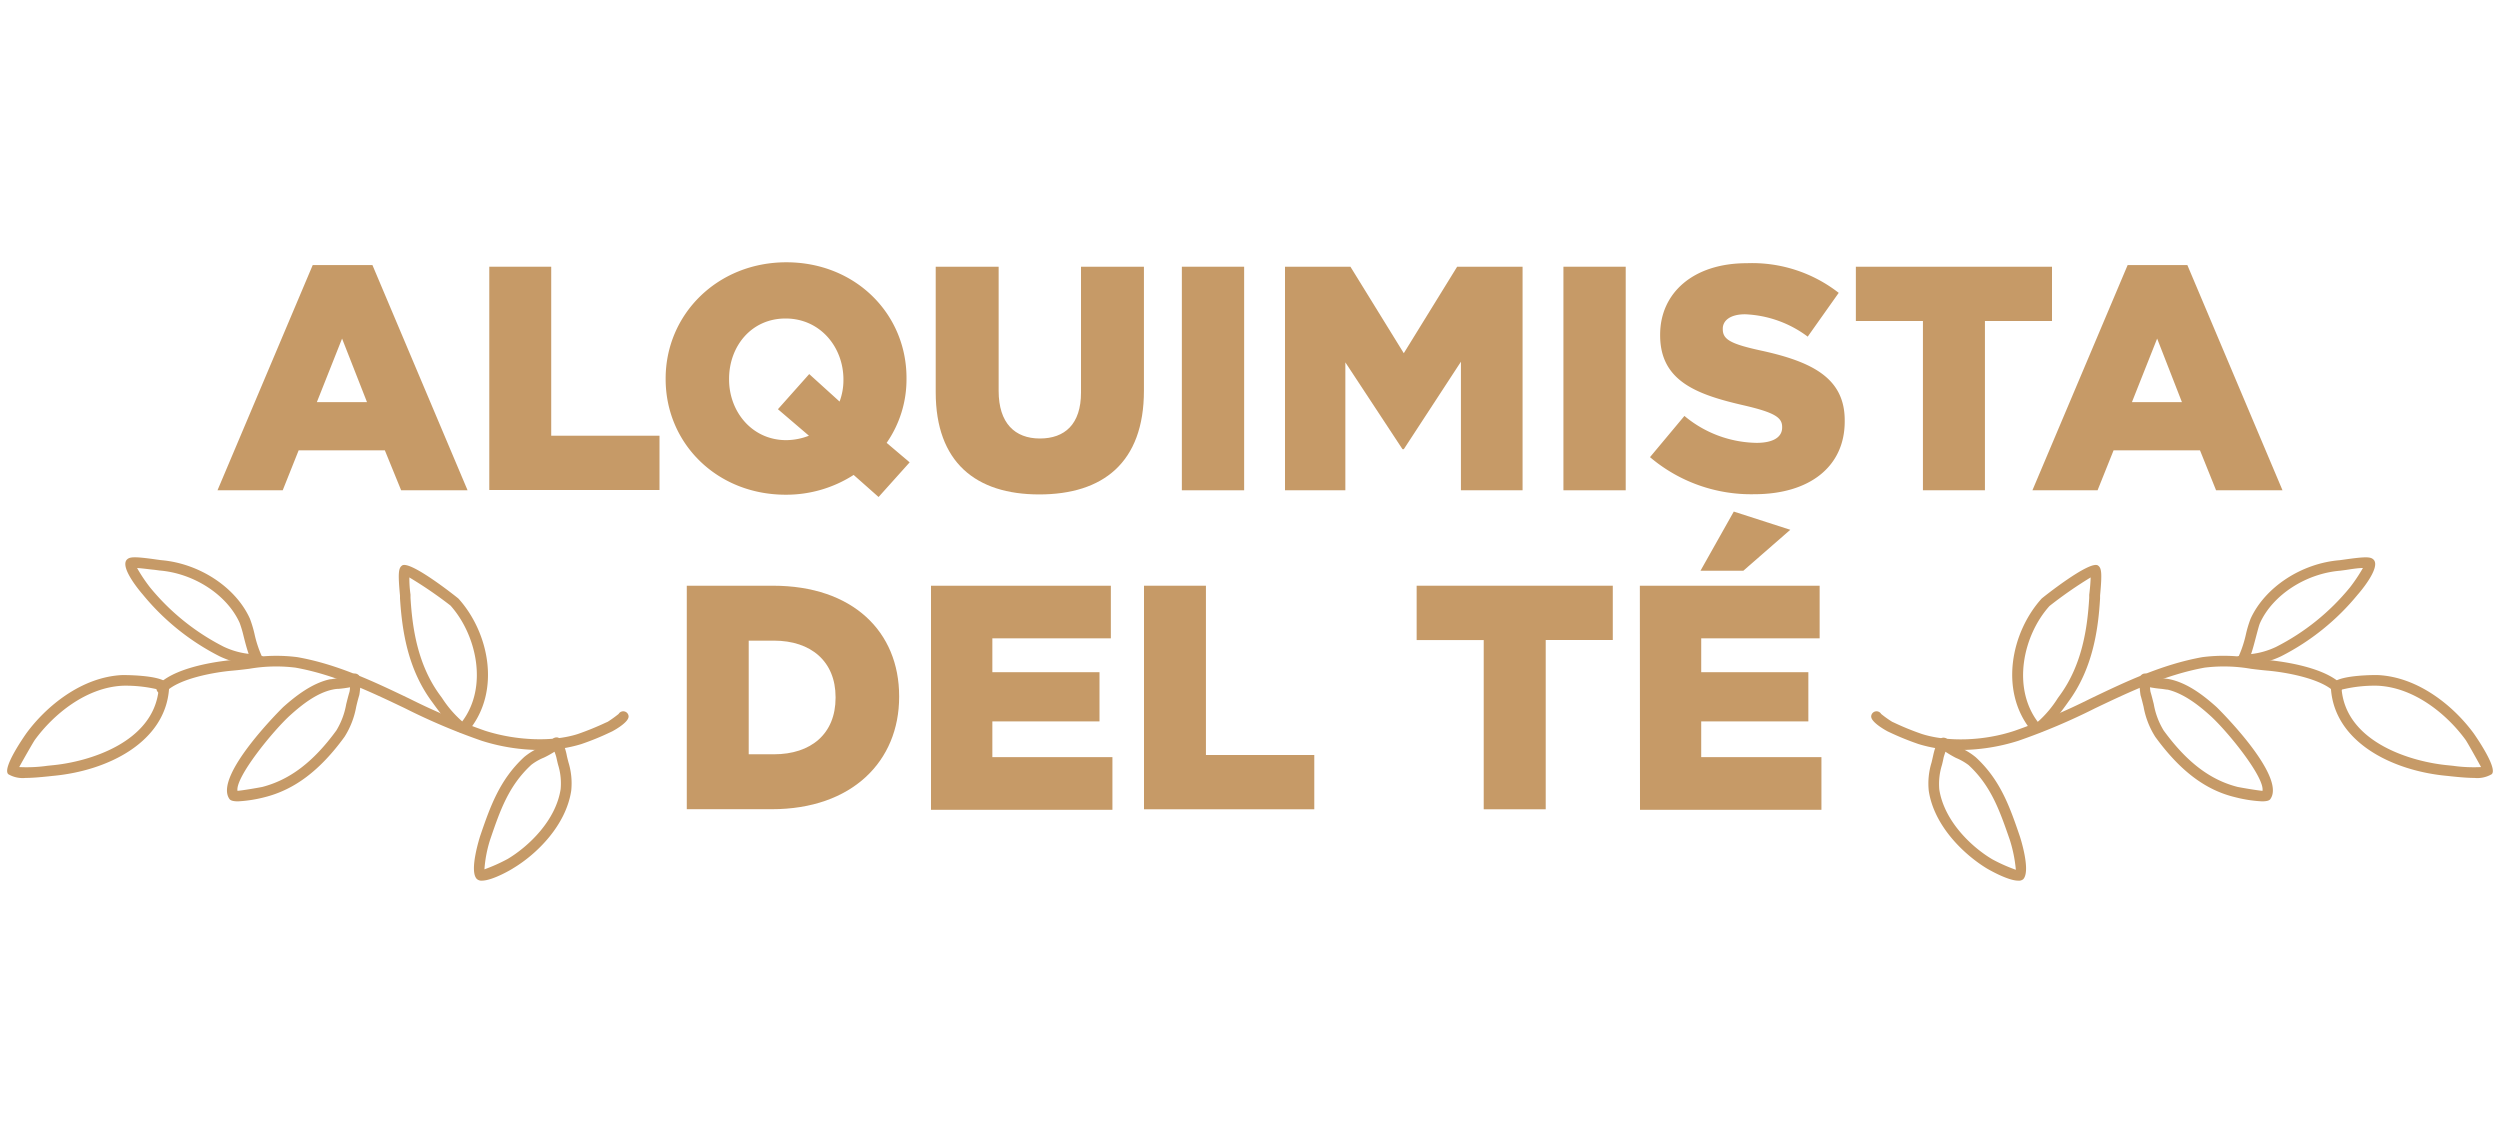 <svg id="Capa_1" data-name="Capa 1" xmlns="http://www.w3.org/2000/svg" viewBox="0 0 350 160"><defs><style>.cls-1{fill:#c69a67;}</style></defs><title>alquimista</title><path class="cls-1" d="M43.78,37.11h8.36L65.46,68.64h-9.3l-2.28-5.59H41.81l-2.23,5.59H30.45Zm7.6,19.19-3.49-8.9-3.53,8.9Z"/><path class="cls-1" d="M68.5,37.34h8.67V61H92.33v7.6H68.5Z"/><path class="cls-1" d="M119.51,66.49A17.43,17.43,0,0,1,110,69.26c-9.65,0-16.81-7.2-16.81-16.18V53c0-9,7.25-16.28,16.9-16.28s16.82,7.2,16.82,16.19V53a15.56,15.56,0,0,1-2.78,9l3.22,2.73L123,69.58ZM113.25,61l-4.34-3.71,4.38-4.92,4.25,3.85a8.49,8.49,0,0,0,.54-3v-.09c0-4.56-3.27-8.54-8.1-8.54s-7.91,3.93-7.91,8.45v.09c0,4.51,3.22,8.49,8,8.49A8.87,8.87,0,0,0,113.25,61Z"/><path class="cls-1" d="M131,54.91V37.34h8.81V54.73c0,4.52,2.28,6.66,5.77,6.66s5.76-2,5.76-6.43V37.34h8.81V54.69c0,10.1-5.76,14.53-14.66,14.53S131,64.7,131,54.91Z"/><path class="cls-1" d="M165.46,37.34h8.72v31.3h-8.72Z"/><path class="cls-1" d="M179.9,37.34h9.16l7.47,12.11L204,37.34h9.16v31.3h-8.63v-18l-8,12.25h-.18l-8-12.16V68.64H179.9Z"/><path class="cls-1" d="M218.88,37.34h8.72v31.3h-8.72Z"/><path class="cls-1" d="M231,64l4.82-5.77A16.12,16.12,0,0,0,245.92,62c2.33,0,3.58-.8,3.58-2.14v-.09c0-1.3-1-2-5.28-3-6.66-1.52-11.8-3.4-11.8-9.83v-.09c0-5.81,4.61-10,12.12-10A19.7,19.7,0,0,1,257.42,41l-4.34,6.13A15.64,15.64,0,0,0,244.31,44c-2.1,0-3.12.9-3.12,2v.09c0,1.43,1.07,2.06,5.4,3,7.2,1.57,11.67,3.89,11.67,9.75V59c0,6.39-5,10.19-12.65,10.19A21.86,21.86,0,0,1,231,64Z"/><path class="cls-1" d="M269.21,44.94h-9.39v-7.6h27.46v7.6h-9.39v23.7h-8.68Z"/><path class="cls-1" d="M297.87,37.11h8.36l13.32,31.53h-9.3L308,63.05H295.9l-2.24,5.59h-9.12Zm7.6,19.19L302,47.4l-3.53,8.9Z"/><path class="cls-1" d="M96.15,82h12.07c11.18,0,17.66,6.44,17.66,15.47v.09c0,9-6.57,15.73-17.84,15.73H96.15Zm12.2,23.6c5.19,0,8.63-2.86,8.63-7.91v-.09c0-5-3.44-7.91-8.63-7.91h-3.53v15.91Z"/><path class="cls-1" d="M130.34,82h25.18v7.37H138.93v4.74h15V101h-15v5h16.81v7.37h-25.4Z"/><path class="cls-1" d="M160.16,82h8.67V105.7H184v7.6H160.16Z"/><path class="cls-1" d="M207.72,89.61h-9.39V82h27.46v7.6H216.4V113.3h-8.68Z"/><path class="cls-1" d="M229.58,82h25.17v7.37H238.17v4.74h15V101h-15v5H255v7.37h-25.4Zm13.15-10.38,7.91,2.55-6.57,5.73h-6Z"/><path class="cls-1" d="M75.63,105a27.42,27.42,0,0,1-8.19-1.29,87.93,87.93,0,0,1-10.76-4.56c-4.84-2.31-9.85-4.7-15.31-5.68a22.06,22.06,0,0,0-6.48.16c-.78.1-1.56.19-2.34.26-2.56.22-7.42,1.09-9.31,2.94a.74.74,0,1,1-1-1.06c2.7-2.65,9.47-3.3,10.23-3.36s1.52-.16,2.28-.26A23.24,23.24,0,0,1,41.63,92c5.66,1,10.76,3.45,15.69,5.81a90,90,0,0,0,10.58,4.49c4.39,1.41,9.5,1.59,13,.46a39.88,39.88,0,0,0,3.88-1.58l.3-.13a17,17,0,0,0,1.53-1.1.75.75,0,0,1,1.39.29c.12.89-2.28,2.15-2.31,2.16l-.3.14a36.86,36.86,0,0,1-4,1.63A18.91,18.91,0,0,1,75.63,105Z"/><path class="cls-1" d="M3.58,108.91a4,4,0,0,1-2.4-.51c-1-.8,2.46-5.66,2.49-5.71,2.76-3.78,7.74-7.92,13.45-8.18.06,0,5.14-.05,6.24,1.07a1.07,1.07,0,0,1,.31.82c-.51,7.49-8.57,11.54-16.33,12.23l-.55.06C5.54,108.82,4.46,108.91,3.58,108.91Zm-.89-1.52a20.7,20.7,0,0,0,3.94-.18l.58-.06c5.26-.47,14.26-3.23,15-10.6a19.36,19.36,0,0,0-5-.55c-5.19.23-9.76,4.06-12.32,7.57C4.72,103.79,3.35,106.18,2.69,107.39Zm19.5-11.1h0Z"/><path class="cls-1" d="M36.21,93.25H36L35,93.08a13,13,0,0,1-4.28-1.21,33.42,33.42,0,0,1-10.75-8.66s-3.32-3.77-2.19-4.88c.4-.38,1-.44,4.11,0l.65.09c5.36.44,10.48,3.81,12.45,8.2a16.12,16.12,0,0,1,.64,2.13,15.92,15.92,0,0,0,1,3.07.82.82,0,0,1,.51.8.76.76,0,0,1-.86.62Zm.16-1.49Zm0,0ZM19.19,79.52A22.35,22.35,0,0,0,21,82.23a32.13,32.13,0,0,0,10.32,8.31,11.08,11.08,0,0,0,3.49,1c-.22-.62-.44-1.42-.7-2.45a15.76,15.76,0,0,0-.56-1.89c-1.76-3.91-6.37-6.93-11.21-7.33l-.74-.1C21.16,79.74,20,79.57,19.19,79.52Zm-.62,0Z"/><path class="cls-1" d="M33.32,112.19c-.56,0-1-.08-1.18-.31-2.35-3.2,7.43-12.82,7.53-12.91,1.7-1.51,4-3.32,6.52-3.87.24,0,.61-.09,1-.14a9.25,9.25,0,0,0,1.85-.31.76.76,0,0,1,.45-.33.74.74,0,0,1,.73.21c.45.48.11,2.69.08,2.78-.16.52-.3,1.07-.43,1.63a11.65,11.65,0,0,1-1.64,4.22c-3.43,4.71-7,7.4-11.19,8.45A18.75,18.75,0,0,1,33.32,112.19ZM49,96.22a15.89,15.89,0,0,1-1.6.22c-.36,0-.68.07-.87.11-2.22.48-4.29,2.14-5.84,3.53-2.4,2.15-7.77,8.73-7.44,10.64.9-.08,3.15-.48,3.48-.55,3.84-1,7.13-3.48,10.35-7.89a10.5,10.5,0,0,0,1.39-3.7c.15-.59.29-1.17.46-1.72A3.36,3.36,0,0,0,49,96.22Zm.72-1.17h0ZM49,94.86Z"/><path class="cls-1" d="M67.46,123.29a.94.94,0,0,1-.71-.24c-1.11-1.13.45-5.92.47-6,1.39-4.06,2.71-7.88,6.17-11.07a8.92,8.92,0,0,1,2.11-1.3,5.65,5.65,0,0,0,1.8-1.15h0a.8.8,0,0,1,.78-.28c.78.18,1.22,2.22,1.26,2.46s.16.68.24,1a10,10,0,0,1,.39,4c-.74,4.86-4.84,8.88-8.12,10.84C71.81,121.6,69,123.29,67.46,123.29Zm.41-1.2h0Zm9.76-16.85a13.69,13.69,0,0,1-1.47.82,7.65,7.65,0,0,0-1.76,1c-3.19,2.93-4.39,6.42-5.77,10.46a17.63,17.63,0,0,0-.81,4.19,24.18,24.18,0,0,0,3.26-1.46c3-1.8,6.75-5.43,7.41-9.78a8.71,8.71,0,0,0-.36-3.41c-.09-.35-.17-.71-.25-1.07A7.5,7.5,0,0,0,77.63,105.24Z"/><path class="cls-1" d="M64.84,102.61h0c-.9,0-2-1.12-4.1-4l-.2-.28C57,93.61,56.28,88.07,56,83.77l0-.39c-.3-3.19-.2-3.85.28-4.2,1.11-.83,7.84,4.56,7.9,4.62,4.24,4.69,6,12.86,1.5,18.41l-.58-.46.58.46A1,1,0,0,1,64.84,102.61ZM57.31,80.84c0,.47,0,1.22.16,2.4,0,.21,0,.37,0,.44.25,4.1.94,9.36,4.19,13.73l.22.3A15.56,15.56,0,0,0,64.71,101c3.65-4.86,2-12.15-1.64-16.22A58,58,0,0,0,57.31,80.84Z"/><path class="cls-1" d="M274.37,105a18.91,18.91,0,0,1-5.77-.83,38.58,38.58,0,0,1-4-1.62l-.32-.15s-2.43-1.27-2.31-2.16a.75.75,0,0,1,1.39-.29,14.64,14.64,0,0,0,1.54,1.1l.31.14a37.12,37.12,0,0,0,3.86,1.57c3.54,1.13,8.65,1,13-.46a90,90,0,0,0,10.58-4.49c4.93-2.36,10-4.79,15.68-5.81a23.29,23.29,0,0,1,6.93.15c.76.1,1.53.19,2.28.26s7.53.71,10.23,3.36a.74.74,0,0,1-1,1.06c-1.89-1.85-6.75-2.72-9.31-2.94-.78-.07-1.56-.16-2.34-.26a22.06,22.06,0,0,0-6.48-.16c-5.46,1-10.47,3.37-15.31,5.68a87.93,87.93,0,0,1-10.76,4.56A27.42,27.42,0,0,1,274.37,105Z"/><path class="cls-1" d="M346.42,108.91c-.88,0-2-.09-3.21-.22l-.55-.06c-7.76-.69-15.82-4.74-16.33-12.23h0a1.07,1.07,0,0,1,.31-.82c1.1-1.13,6.2-1.08,6.24-1.07,5.71.26,10.69,4.4,13.45,8.18,0,0,3.49,4.93,2.49,5.71A4,4,0,0,1,346.42,108.91ZM327.83,96.55c.7,7.37,9.7,10.13,15,10.6l.58.06a20.7,20.7,0,0,0,3.94.18c-.66-1.21-2-3.6-2.19-3.84-2.55-3.49-7.12-7.32-12.31-7.55A19.27,19.27,0,0,0,327.83,96.55Zm0-.26h0Z"/><path class="cls-1" d="M313.79,93.25h0a.74.74,0,0,1-.86-.62.82.82,0,0,1,.51-.8,16.05,16.05,0,0,0,1-3.08,15.88,15.88,0,0,1,.64-2.12c2-4.39,7.09-7.76,12.45-8.2l.66-.09c3.09-.44,3.7-.39,4.1,0,1.13,1.11-2.15,4.85-2.19,4.88a33.42,33.42,0,0,1-10.75,8.66A13,13,0,0,1,315,93.08l-1.07.14h-.17Zm-.16-1.49Zm17.18-12.24c-.77,0-2,.22-2.44.28l-.75.1c-4.84.4-9.45,3.42-11.22,7.33-.14.32-.34,1.11-.55,1.89-.26,1-.48,1.83-.7,2.45a11.08,11.08,0,0,0,3.49-1A32.13,32.13,0,0,0,329,82.23,23.57,23.57,0,0,0,330.81,79.52Z"/><path class="cls-1" d="M316.68,112.19a18.75,18.75,0,0,1-3.75-.58c-4.2-1-7.76-3.74-11.19-8.45a11.65,11.65,0,0,1-1.64-4.22c-.14-.56-.27-1.11-.43-1.63,0-.09-.37-2.3.09-2.78a.73.73,0,0,1,.73-.21.77.77,0,0,1,.44.33,9.25,9.25,0,0,0,1.85.31c.42.05.79.09,1,.14,2.56.55,4.83,2.36,6.52,3.87.11.09,9.89,9.71,7.54,12.91C317.69,112.11,317.24,112.19,316.68,112.19Zm.47-.72h0ZM301,96.22a4.49,4.49,0,0,0,.07.64c.17.55.31,1.13.46,1.72a10.5,10.5,0,0,0,1.39,3.7c3.22,4.41,6.51,6.92,10.35,7.89.33.07,2.58.47,3.48.55.33-1.91-5-8.49-7.44-10.64-1.55-1.39-3.62-3-5.84-3.53-.2,0-.51-.07-.87-.11A15.89,15.89,0,0,1,301,96.22Z"/><path class="cls-1" d="M282.54,123.29c-1.51,0-4.35-1.69-4.39-1.71-3.28-2-7.38-6-8.12-10.84a10,10,0,0,1,.39-4c.08-.34.16-.68.23-1s.49-2.27,1.28-2.45a.79.79,0,0,1,.77.28h0a5.59,5.59,0,0,0,1.81,1.15,9.06,9.06,0,0,1,2.1,1.3c3.46,3.18,4.78,7,6.17,11.07,0,0,1.59,4.82.47,6A.94.94,0,0,1,282.54,123.29Zm-10.18-18.05c-.11.34-.22.68-.25.8-.07.36-.15.72-.24,1.07a8.91,8.91,0,0,0-.37,3.41c.67,4.35,4.41,8,7.42,9.78a22.89,22.89,0,0,0,3.3,1.47,19.57,19.57,0,0,0-.85-4.2c-1.39-4-2.59-7.53-5.77-10.46a8,8,0,0,0-1.76-1A14.9,14.9,0,0,1,272.36,105.24Z"/><path class="cls-1" d="M285.16,102.61a1,1,0,0,1-.83-.4c-4.46-5.55-2.74-13.72,1.5-18.41.05-.06,6.79-5.45,7.9-4.62.48.35.58,1,.28,4.2l0,.39c-.25,4.3-1,9.85-4.48,14.53l-.19.27c-2.1,2.92-3.21,4-4.1,4Zm.33-1.33h0Zm0,0Zm7.2-20.44a58,58,0,0,0-5.76,4c-3.67,4.07-5.29,11.36-1.64,16.22a15.33,15.33,0,0,0,2.8-3.32l.21-.29c3.24-4.37,3.94-9.63,4.19-13.73,0-.07,0-.23,0-.44C292.64,82.06,292.68,81.31,292.69,80.84Zm0-.71Z"/></svg>